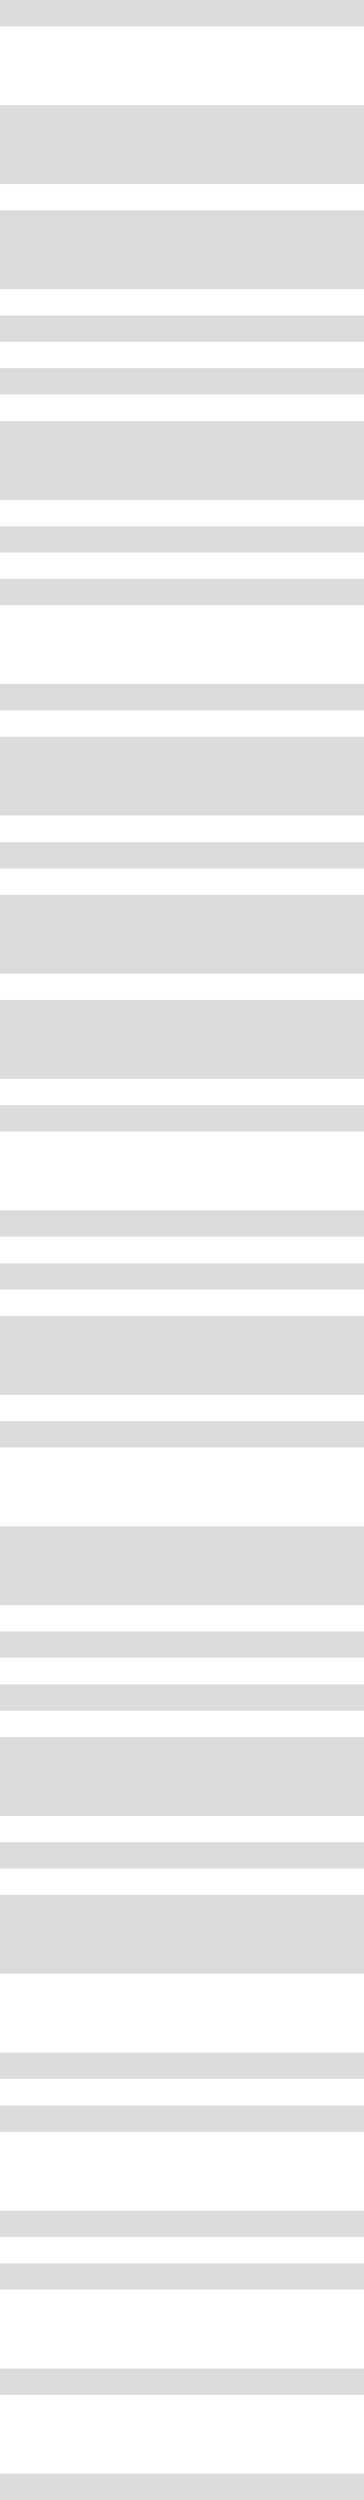 <?xml version="1.0" encoding="UTF-8"?> <svg xmlns="http://www.w3.org/2000/svg" width="50" height="343" viewBox="0 0 50 343" fill="none"> <path d="M50 2.18557e-06L0 0L-1.57691e-07 3.608L50 3.608L50 2.18557e-06ZM50 14.43L-6.30766e-07 14.43L-1.10384e-06 25.253L50 25.253L50 14.43ZM50 28.86L-1.26153e-06 28.86L-1.73461e-06 39.683L50 39.683L50 28.86ZM50 43.291L-1.8923e-06 43.291L-2.04999e-06 46.898L50 46.898L50 43.291ZM50 50.506L-2.20768e-06 50.506L-2.36537e-06 54.113L50 54.113L50 50.506Z" fill="#DCDCDC"></path> <path d="M50 57.777L-2.52553e-06 57.777L-2.9986e-06 68.6L50 68.6L50 57.777ZM50 72.208L-3.15629e-06 72.208L-3.31398e-06 75.815L50 75.815L50 72.208ZM50 79.423L-3.47168e-06 79.423L-3.62937e-06 83.03L50 83.03L50 79.423ZM50 93.853L-4.10244e-06 93.853L-4.26013e-06 97.46L50 97.46L50 93.853ZM50 101.068L-4.41782e-06 101.068L-4.8909e-06 111.891L50 111.891L50 101.068Z" fill="#DCDCDC"></path> <path d="M50 115.555L-5.05105e-06 115.555L-5.20874e-06 119.162L50 119.162L50 115.555ZM50 122.77L-5.36644e-06 122.77L-5.83951e-06 133.592L50 133.592L50 122.77ZM50 137.2L-5.9972e-06 137.2L-6.47028e-06 148.023L50 148.023L50 137.2ZM50 151.63L-6.62797e-06 151.63L-6.78566e-06 155.238L50 155.238L50 151.63ZM50 166.06L-7.25873e-06 166.06L-7.41642e-06 169.668L50 169.668L50 166.06Z" fill="#DCDCDC"></path> <path d="M50 173.332L-7.57658e-06 173.332L-7.73427e-06 176.94L50 176.94L50 173.332ZM50 180.547L-7.89196e-06 180.547L-8.36504e-06 191.37L50 191.37L50 180.547ZM50 194.977L-8.52273e-06 194.977L-8.68042e-06 198.585L50 198.585L50 194.977ZM50 209.408L-9.15349e-06 209.408L-9.62657e-06 220.23L50 220.23L50 209.408ZM50 223.838L-9.78426e-06 223.838L-9.94195e-06 227.445L50 227.445L50 223.838Z" fill="#DCDCDC"></path> <path d="M50 231.109L-1.01021e-05 231.109L-1.02598e-05 234.717L50 234.717L50 231.109ZM50 238.324L-1.04175e-05 238.324L-1.08906e-05 249.147L50 249.147L50 238.324ZM50 252.755L-1.10483e-05 252.755L-1.12059e-05 256.362L50 256.362L50 252.755ZM50 259.97L-1.13636e-05 259.97L-1.18367e-05 270.792L50 270.792L50 259.97ZM50 281.615L-1.23098e-05 281.615L-1.24675e-05 285.223L50 285.223L50 281.615Z" fill="#DCDCDC"></path> <path d="M50 288.887L-1.26276e-05 288.887L-1.27853e-05 292.494L50 292.494L50 288.887ZM50 303.317L-1.32584e-05 303.317L-1.34161e-05 306.924L50 306.924L50 303.317ZM50 310.532L-1.35738e-05 310.532L-1.37315e-05 314.14L50 314.14L50 310.532ZM50 324.962L-1.42045e-05 324.962L-1.43622e-05 328.57L50 328.57L50 324.962ZM50 339.392L-1.48353e-05 339.392L-1.4993e-05 343L50 343L50 339.392Z" fill="#DCDCDC"></path> </svg> 